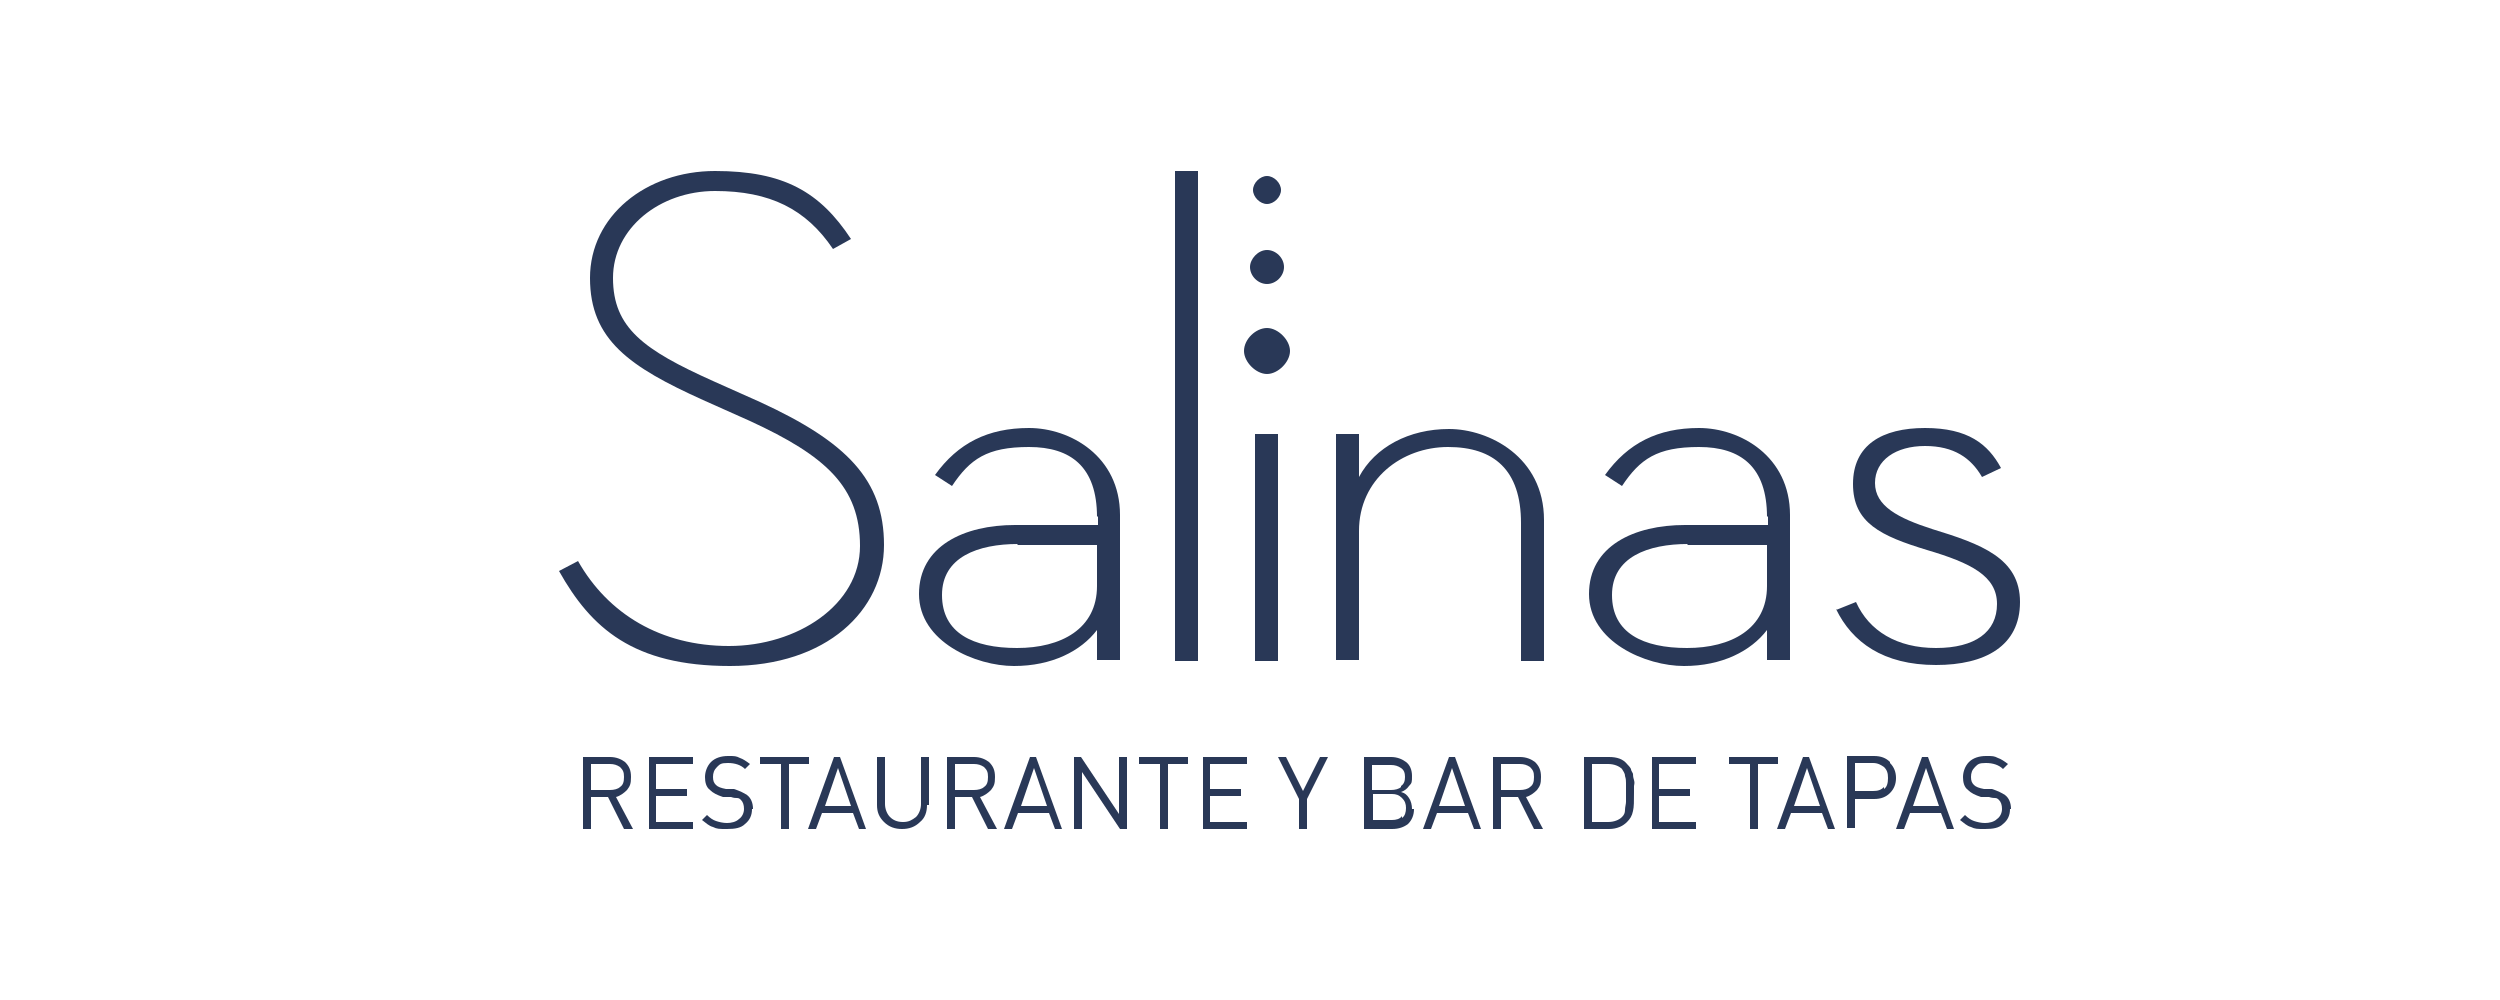 <?xml version="1.0" encoding="UTF-8"?>
<svg id="Layer_1" xmlns="http://www.w3.org/2000/svg" version="1.1" viewBox="0 0 250 100">
  <!-- Generator: Adobe Illustrator 29.1.0, SVG Export Plug-In . SVG Version: 2.1.0 Build 142)  -->
  <defs>
    <style>
      .st0 {
        fill: #293857;
      }
    </style>
  </defs>
  <g>
    <path class="st0" d="M57.8,56.1c3,5.3,8.3,8.5,15.1,8.5s13.1-4.1,13.1-10-3.4-9-11-12.5l-4.7-2.1c-7.3-3.3-11.3-6-11.3-12.2s5.6-10.7,12.5-10.7,10.5,2.1,13.6,6.8l-1.8,1c-2.7-4-6.3-5.8-11.8-5.8s-10.2,3.7-10.2,8.7,3.1,7.2,10,10.3l4.7,2.1c8.7,4,12.4,7.8,12.4,14.3s-5.7,12.1-15.4,12.1-13.9-3.8-17.1-9.5l2.1-1.1Z"/>
    <path class="st0" d="M109.7,51.7c0-5-2.6-7-6.8-7s-5.9,1.2-7.7,3.9l-1.7-1.1c2.3-3.2,5.3-4.7,9.4-4.7s9.1,2.8,9.1,8.7v14.5h-2.3v-3c-1.6,2.1-4.5,3.6-8.3,3.6s-9.5-2.4-9.5-7.2,4.5-6.9,9.6-6.9h8.3v-.9ZM101.8,54.4c-4,0-7.6,1.3-7.6,5.1s3.1,5.3,7.5,5.3,8-1.9,8-6.2v-4.1h-8Z"/>
    <path class="st0" d="M117.5,17.1h2.3v49h-2.3V17.1Z"/>
    <path class="st0" d="M125,26.7c0-.8.8-1.7,1.7-1.7s1.7.8,1.7,1.7-.8,1.7-1.7,1.7-1.7-.8-1.7-1.7Z"/>
    <path class="st0" d="M125.3,19c0-.7.7-1.4,1.4-1.4s1.4.7,1.4,1.4-.7,1.4-1.4,1.4-1.4-.7-1.4-1.4Z"/>
    <path class="st0" d="M124.4,35.1c0-1.2,1.2-2.3,2.3-2.3s2.3,1.2,2.3,2.3-1.2,2.3-2.3,2.3-2.3-1.2-2.3-2.3Z"/>
    <path class="st0" d="M125.5,43.4h2.3v22.7h-2.3v-22.7Z"/>
    <path class="st0" d="M133.6,43.4h2.3v4.3c1.6-3,5-4.8,9-4.8s9.5,2.8,9.5,9.1v14.1h-2.3v-13.8c0-5.3-2.7-7.6-7.3-7.6s-8.9,3.2-8.9,8.4v12.9h-2.3v-22.7Z"/>
    <path class="st0" d="M176.7,51.7c0-5-2.6-7-6.8-7s-5.9,1.2-7.7,3.9l-1.7-1.1c2.3-3.2,5.3-4.7,9.4-4.7s9.1,2.8,9.1,8.7v14.5h-2.3v-3c-1.6,2.1-4.5,3.6-8.3,3.6s-9.5-2.4-9.5-7.2,4.5-6.9,9.6-6.9h8.3v-.9h0ZM168.8,54.4c-4,0-7.6,1.3-7.6,5.1s3.1,5.3,7.5,5.3,8-1.9,8-6.2v-4.1h-8Z"/>
    <path class="st0" d="M183.6,61l2-.8c1.3,2.9,4.1,4.6,8,4.6s6.1-1.6,6.1-4.4-2.6-4.1-7-5.4c-4.6-1.4-7.4-2.7-7.4-6.6s2.9-5.6,7.2-5.6,6.3,1.6,7.6,4l-1.9.9c-1.1-1.9-2.8-3.1-5.7-3.1s-5,1.4-5,3.7,2.3,3.5,5.7,4.6c4.9,1.5,8.8,2.9,8.8,7.3s-3.5,6.3-8.4,6.3c-5.3,0-8.4-2.3-10-5.6Z"/>
  </g>
  <g>
    <path class="st0" d="M63.3,82.9h-.9l-1.6-3.2h-1.7v3.2h-.8v-7.2h2.7c.6,0,1.1.2,1.5.5.4.4.6.8.6,1.5s-.1.9-.4,1.3c-.3.3-.7.6-1.1.7l1.7,3.2ZM62,78.7c.3-.2.4-.5.4-1s-.1-.7-.4-1c-.3-.2-.6-.3-1-.3h-1.9v2.6h1.9c.4,0,.8-.1,1-.3Z"/>
    <path class="st0" d="M69.3,82.9h-4.4v-7.2h4.4v.7h-3.7v2.5h3.1v.7h-3.1v2.6h3.7v.7Z"/>
    <path class="st0" d="M75.2,80.9c0,.6-.2,1.1-.7,1.5-.4.4-1,.5-1.8.5s-1,0-1.4-.2c-.4-.1-.7-.4-1.1-.7l.5-.5c.3.3.6.5.9.6.3.1.7.2,1.1.2s.9-.1,1.2-.4c.3-.2.5-.6.5-1s-.1-.7-.3-.9c-.1-.1-.2-.2-.4-.2s-.3,0-.6-.1h-.8c-.6-.2-1-.4-1.3-.7-.4-.3-.5-.8-.5-1.3s.2-1.1.6-1.5c.4-.4,1-.6,1.7-.6s.8,0,1.2.2c.3.1.6.3,1,.6l-.5.5c-.4-.4-1-.6-1.7-.6s-.8.1-1.1.4-.4.6-.4,1,.1.6.3.8c.2.2.5.3,1,.4h.8c.6.2,1,.4,1.3.6.4.3.6.8.6,1.4Z"/>
    <path class="st0" d="M81,76.4h-2.1v6.5h-.8v-6.5h-2.1v-.7h4.9v.7Z"/>
    <path class="st0" d="M86.7,82.9h-.8l-.6-1.6h-3.1l-.6,1.6h-.8l2.6-7.2h.6l2.6,7.2ZM85.1,80.6l-1.3-3.8-1.3,3.8h2.7Z"/>
    <path class="st0" d="M92.7,80.5c0,.7-.2,1.3-.7,1.7-.5.5-1.1.7-1.8.7s-1.3-.2-1.8-.7c-.5-.5-.7-1-.7-1.7v-4.8h.8v4.7c0,.5.2,1,.5,1.3.3.3.7.5,1.3.5s.9-.2,1.3-.5c.3-.3.5-.8.5-1.3v-4.7h.8v4.8h0Z"/>
    <path class="st0" d="M99.7,82.9h-.9l-1.6-3.2h-1.7v3.2h-.8v-7.2h2.7c.6,0,1.1.2,1.5.5.4.4.6.8.6,1.5s-.1.9-.4,1.3c-.3.3-.7.6-1.1.7l1.7,3.2ZM98.4,78.7c.3-.2.4-.5.4-1s-.1-.7-.4-1c-.3-.2-.6-.3-1-.3h-1.9v2.6h1.9c.4,0,.8-.1,1-.3Z"/>
    <path class="st0" d="M106.3,82.9h-.8l-.6-1.6h-3.1l-.6,1.6h-.8l2.6-7.2h.6l2.6,7.2ZM104.7,80.6l-1.3-3.8-1.3,3.8h2.7Z"/>
    <path class="st0" d="M112.7,82.9h-.7l-3.8-5.7v5.7h-.8v-7.2h.7l3.8,5.7v-5.7h.8v7.2Z"/>
    <path class="st0" d="M118.9,76.4h-2.1v6.5h-.8v-6.5h-2.1v-.7h4.9v.7h0Z"/>
    <path class="st0" d="M124.7,82.9h-4.4v-7.2h4.4v.7h-3.7v2.5h3.1v.7h-3.1v2.6h3.7v.7Z"/>
    <path class="st0" d="M132.8,75.7l-2.1,4.2v3h-.8v-3l-2.1-4.2h.8l1.7,3.4,1.7-3.4h.8Z"/>
    <path class="st0" d="M141.4,80.9c0,.6-.2,1.1-.6,1.5-.4.3-.9.5-1.6.5h-2.8v-7.2h2.7c.6,0,1.1.2,1.5.5.4.3.6.8.6,1.4s0,.7-.3,1c-.2.3-.5.5-.8.6.4.1.6.3.8.6.2.3.3.7.3,1.1ZM140.1,78.6c.3-.2.4-.5.4-.9s-.1-.7-.4-.9-.6-.3-1-.3h-1.9v2.5h1.9c.4,0,.8-.1,1-.3ZM140.2,81.8c.3-.2.4-.6.4-1s-.1-.7-.4-1-.6-.4-1-.4h-1.9v2.6h1.9c.4,0,.8-.1,1-.4Z"/>
    <path class="st0" d="M148.2,82.9h-.8l-.6-1.6h-3.1l-.6,1.6h-.8l2.6-7.2h.6l2.6,7.2ZM146.5,80.6l-1.3-3.8-1.3,3.8h2.7Z"/>
    <path class="st0" d="M154.3,82.9h-.9l-1.6-3.2h-1.7v3.2h-.8v-7.2h2.7c.6,0,1.1.2,1.5.5.4.4.6.8.6,1.5s-.1.9-.4,1.3c-.3.3-.7.6-1.1.7l1.7,3.2ZM153,78.7c.3-.2.4-.5.4-1s-.1-.7-.4-1c-.3-.2-.6-.3-1-.3h-1.9v2.6h1.9c.4,0,.8-.1,1-.3Z"/>
    <path class="st0" d="M163.4,79.2c0,.9,0,1.5-.1,1.9-.1.5-.3.8-.6,1.1-.4.4-1,.7-1.8.7h-2.5v-7.2h2.5c.8,0,1.4.2,1.8.7.1.1.3.3.4.5,0,.2.2.4.2.5,0,.1,0,.3.1.6s0,.5,0,.6c0,0,0,.3,0,.6ZM162.6,79.2c0-.4,0-.7,0-.9,0-.2,0-.4-.1-.7,0-.3-.2-.5-.3-.7-.3-.3-.8-.5-1.4-.5h-1.6v5.8h1.6c.6,0,1.1-.2,1.4-.5.2-.2.3-.4.3-.7,0-.3.1-.6.1-.8,0-.2,0-.5,0-1Z"/>
    <path class="st0" d="M169.6,82.9h-4.4v-7.2h4.4v.7h-3.7v2.5h3.1v.7h-3.1v2.6h3.7v.7Z"/>
    <path class="st0" d="M177.9,76.4h-2.1v6.5h-.8v-6.5h-2.1v-.7h4.9v.7h0Z"/>
    <path class="st0" d="M183.6,82.9h-.8l-.6-1.6h-3.1l-.6,1.6h-.8l2.6-7.2h.6l2.6,7.2ZM182,80.6l-1.3-3.8-1.3,3.8h2.7Z"/>
    <path class="st0" d="M189,76.3c.4.4.6.9.6,1.5s-.2,1.1-.6,1.5c-.4.4-.9.6-1.6.6h-1.9v2.9h-.8v-7.2h2.7c.7,0,1.2.2,1.6.6ZM188.4,78.9c.3-.2.4-.6.4-1.1s-.1-.8-.4-1.1c-.3-.2-.6-.4-1.1-.4h-1.8v2.8h1.8c.5,0,.8-.1,1.1-.4Z"/>
    <path class="st0" d="M195.5,82.9h-.8l-.6-1.6h-3.1l-.6,1.6h-.8l2.6-7.2h.6l2.6,7.2ZM193.9,80.6l-1.3-3.8-1.3,3.8h2.7Z"/>
    <path class="st0" d="M201,80.9c0,.6-.2,1.1-.7,1.5-.4.4-1,.5-1.8.5s-1,0-1.4-.2c-.4-.1-.7-.4-1.1-.7l.5-.5c.3.3.6.5.9.6.3.1.7.2,1.1.2s.9-.1,1.2-.4c.3-.2.5-.6.5-1s-.1-.7-.3-.9c-.1-.1-.2-.2-.4-.2-.1,0-.3,0-.6-.1h-.8c-.6-.2-1-.4-1.3-.7-.4-.3-.5-.8-.5-1.3s.2-1.1.6-1.5c.4-.4,1-.6,1.7-.6s.8,0,1.2.2c.3.1.6.3,1,.6l-.5.5c-.4-.4-1-.6-1.7-.6s-.8.1-1.1.4-.4.6-.4,1,.1.6.3.8c.2.2.5.3,1,.4h.8c.6.2,1,.4,1.3.6.4.3.6.8.6,1.4Z"/>
  </g>
</svg>